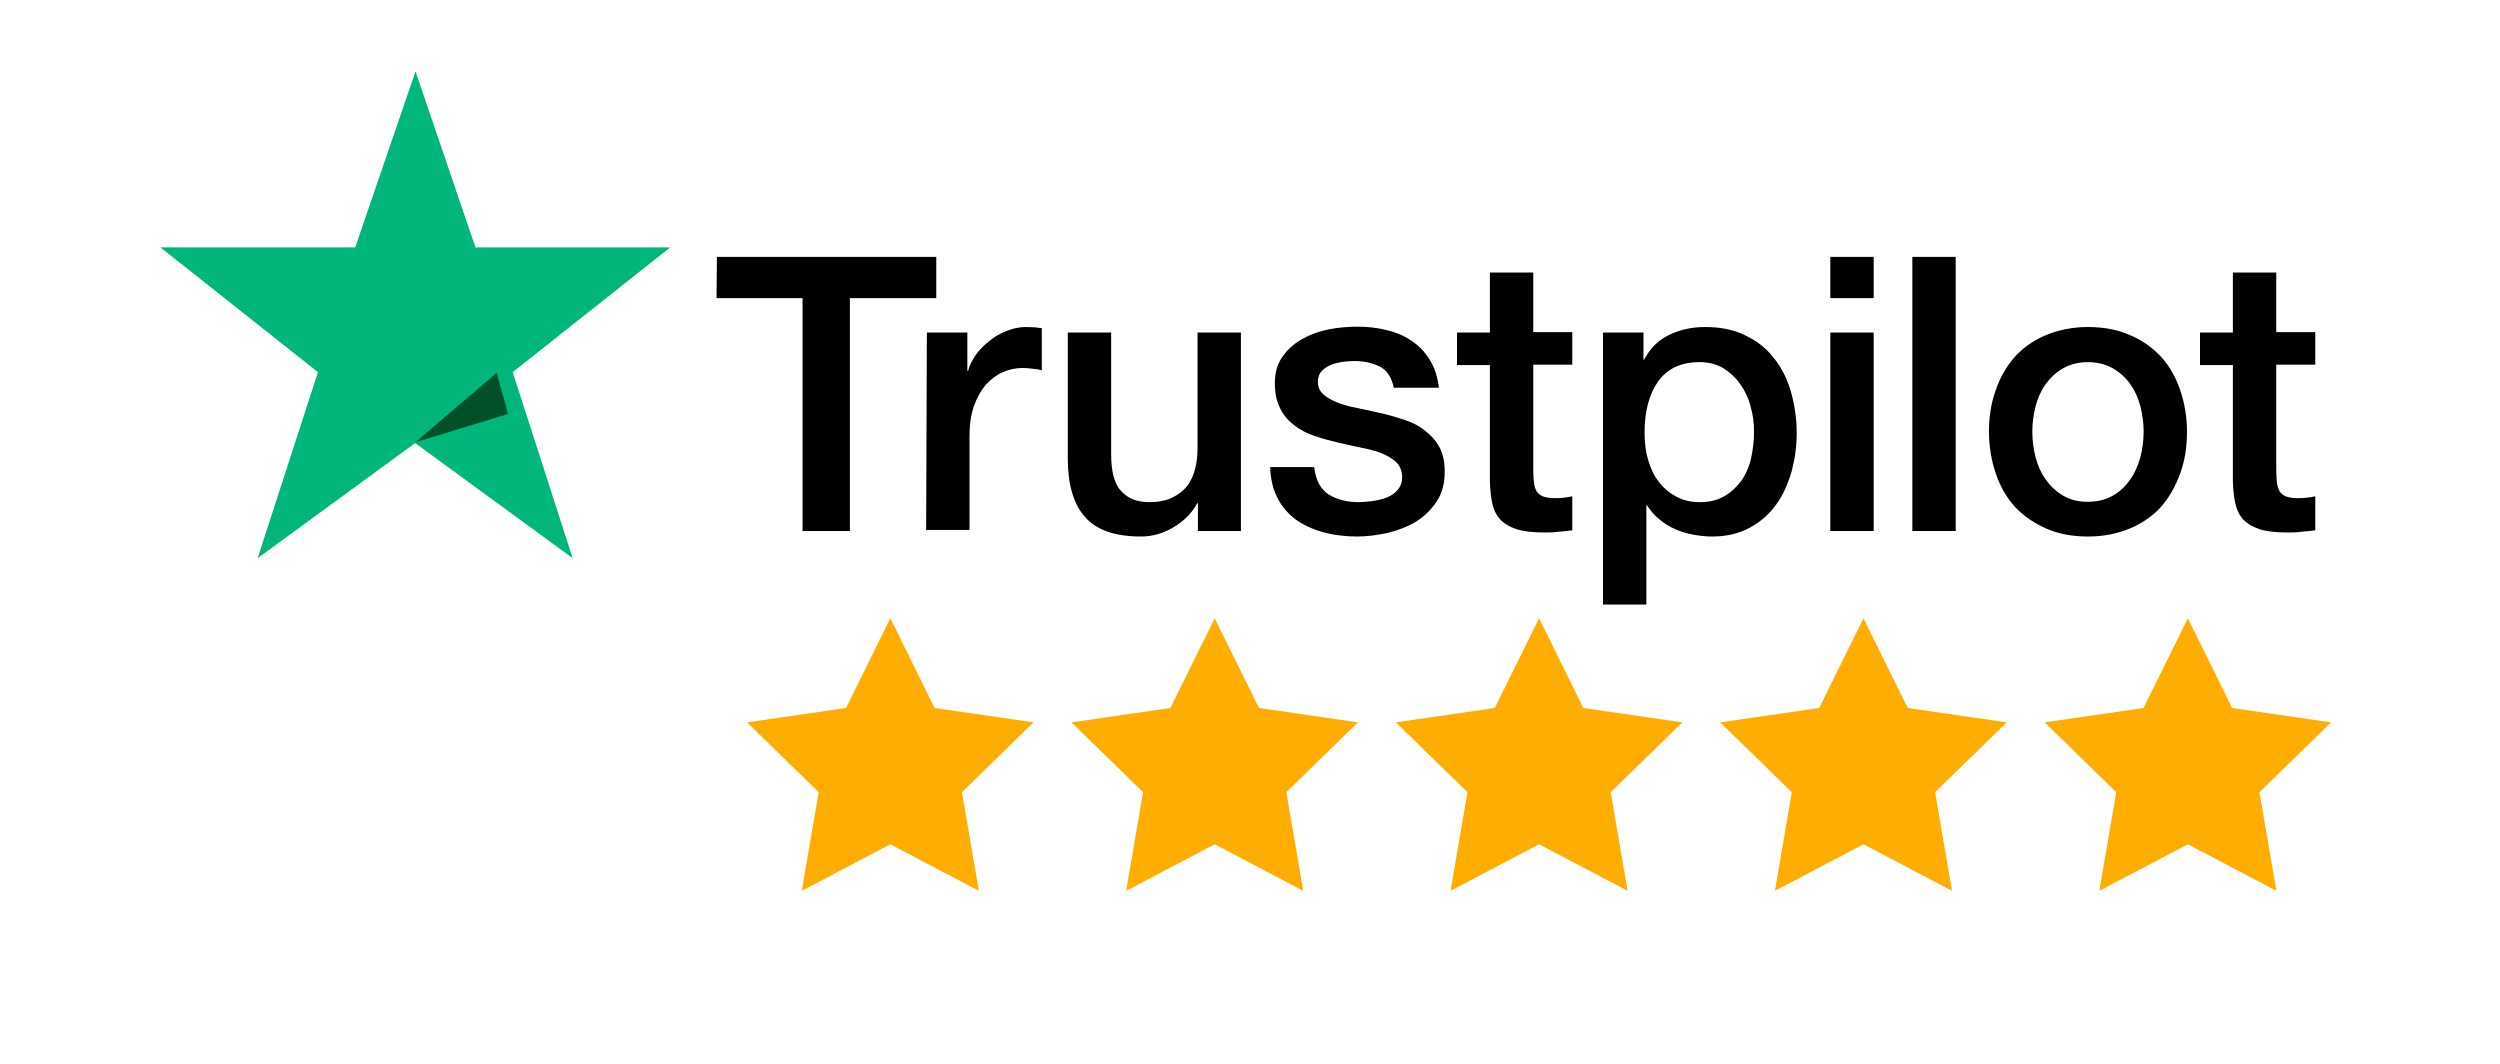 <svg width="148" height="63" viewBox="0 0 148 63" fill="none" xmlns="http://www.w3.org/2000/svg">
<path d="M42.441 15.205H55.427V17.651H50.314V31.437H47.511V17.651H42.419L42.441 15.205ZM54.87 19.685H57.267V21.957H57.309C57.395 21.633 57.545 21.33 57.758 21.027C57.972 20.724 58.229 20.443 58.55 20.204C58.85 19.945 59.192 19.75 59.577 19.599C59.941 19.447 60.326 19.36 60.711 19.36C61.01 19.36 61.224 19.382 61.331 19.382C61.438 19.404 61.567 19.425 61.674 19.425V21.914C61.502 21.871 61.31 21.849 61.117 21.828C60.925 21.806 60.754 21.784 60.561 21.784C60.133 21.784 59.727 21.871 59.342 22.044C58.957 22.217 58.636 22.477 58.336 22.802C58.058 23.148 57.823 23.559 57.652 24.057C57.48 24.555 57.395 25.139 57.395 25.788V31.372H54.828L54.87 19.685ZM73.44 31.437H70.916V29.792H70.873C70.552 30.398 70.081 30.853 69.461 31.221C68.84 31.588 68.199 31.762 67.557 31.762C66.038 31.762 64.925 31.394 64.241 30.615C63.556 29.857 63.214 28.688 63.214 27.152V19.685H65.781V26.892C65.781 27.931 65.974 28.667 66.38 29.078C66.765 29.511 67.322 29.727 68.028 29.727C68.562 29.727 69.012 29.641 69.375 29.468C69.739 29.294 70.038 29.078 70.252 28.797C70.488 28.515 70.638 28.169 70.745 27.779C70.851 27.39 70.894 26.957 70.894 26.503V19.685H73.462V31.437H73.44ZM77.804 27.671C77.89 28.429 78.168 28.948 78.66 29.273C79.152 29.576 79.751 29.727 80.436 29.727C80.671 29.727 80.949 29.706 81.249 29.662C81.548 29.619 81.848 29.554 82.105 29.446C82.383 29.338 82.597 29.186 82.768 28.97C82.939 28.753 83.024 28.494 83.003 28.169C82.982 27.844 82.875 27.563 82.639 27.346C82.404 27.13 82.126 26.979 81.784 26.827C81.441 26.697 81.035 26.589 80.585 26.503C80.136 26.416 79.687 26.308 79.216 26.2C78.746 26.091 78.275 25.961 77.826 25.81C77.376 25.658 76.991 25.464 76.628 25.182C76.285 24.923 75.986 24.598 75.793 24.187C75.579 23.776 75.472 23.299 75.472 22.693C75.472 22.044 75.622 21.525 75.943 21.092C76.243 20.659 76.649 20.313 77.12 20.053C77.59 19.793 78.125 19.599 78.703 19.49C79.281 19.382 79.837 19.339 80.35 19.339C80.949 19.339 81.527 19.404 82.062 19.534C82.597 19.663 83.11 19.858 83.538 20.161C83.987 20.443 84.351 20.832 84.629 21.287C84.928 21.741 85.1 22.304 85.185 22.953H82.511C82.383 22.326 82.105 21.914 81.677 21.698C81.227 21.481 80.735 21.373 80.158 21.373C79.987 21.373 79.751 21.395 79.516 21.416C79.259 21.46 79.045 21.503 78.81 21.59C78.596 21.676 78.403 21.806 78.254 21.957C78.104 22.109 78.018 22.326 78.018 22.585C78.018 22.91 78.125 23.148 78.339 23.343C78.553 23.537 78.831 23.689 79.195 23.84C79.537 23.97 79.944 24.078 80.393 24.165C80.842 24.252 81.313 24.36 81.784 24.468C82.254 24.576 82.704 24.706 83.153 24.858C83.602 25.009 84.008 25.204 84.351 25.485C84.693 25.745 84.993 26.07 85.207 26.459C85.421 26.849 85.528 27.346 85.528 27.909C85.528 28.602 85.378 29.186 85.057 29.684C84.736 30.16 84.329 30.571 83.837 30.874C83.345 31.177 82.768 31.394 82.169 31.545C81.548 31.675 80.949 31.762 80.35 31.762C79.623 31.762 78.938 31.675 78.318 31.502C77.697 31.329 77.141 31.069 76.692 30.744C76.243 30.398 75.879 29.987 75.622 29.468C75.365 28.97 75.216 28.364 75.194 27.649H77.783V27.671H77.804ZM86.255 19.685H88.202V16.136H90.769V19.663H93.079V21.59H90.769V27.866C90.769 28.147 90.79 28.364 90.812 28.58C90.833 28.775 90.897 28.948 90.961 29.078C91.047 29.208 91.175 29.316 91.325 29.381C91.496 29.446 91.71 29.489 92.01 29.489C92.181 29.489 92.373 29.489 92.545 29.468C92.716 29.446 92.908 29.424 93.079 29.381V31.394C92.801 31.437 92.523 31.459 92.245 31.48C91.967 31.523 91.71 31.523 91.411 31.523C90.726 31.523 90.191 31.459 89.785 31.329C89.378 31.199 89.057 31.004 88.822 30.766C88.587 30.506 88.437 30.203 88.351 29.835C88.266 29.468 88.223 29.013 88.202 28.537V21.611H86.255V19.642V19.685ZM94.876 19.685H97.294V21.287H97.337C97.7 20.594 98.192 20.118 98.834 19.815C99.476 19.512 100.161 19.36 100.931 19.36C101.851 19.36 102.642 19.512 103.327 19.858C104.012 20.183 104.568 20.616 105.017 21.2C105.466 21.763 105.809 22.434 106.023 23.191C106.236 23.949 106.365 24.771 106.365 25.615C106.365 26.416 106.258 27.173 106.065 27.909C105.851 28.645 105.552 29.316 105.145 29.879C104.739 30.441 104.225 30.896 103.584 31.242C102.942 31.588 102.214 31.762 101.359 31.762C100.995 31.762 100.61 31.718 100.246 31.653C99.883 31.588 99.519 31.48 99.177 31.329C98.834 31.177 98.513 30.983 98.235 30.744C97.936 30.506 97.7 30.225 97.508 29.922H97.465V35.787H94.898V19.685H94.876ZM103.84 25.572C103.84 25.052 103.776 24.533 103.626 24.035C103.498 23.537 103.284 23.105 103.006 22.715C102.728 22.326 102.386 22.023 102.001 21.784C101.594 21.546 101.123 21.438 100.61 21.438C99.54 21.438 98.727 21.806 98.171 22.564C97.636 23.321 97.358 24.338 97.358 25.593C97.358 26.2 97.422 26.741 97.572 27.238C97.722 27.736 97.914 28.169 98.214 28.537C98.492 28.905 98.834 29.186 99.241 29.403C99.647 29.619 100.097 29.727 100.631 29.727C101.23 29.727 101.701 29.597 102.108 29.359C102.514 29.121 102.835 28.797 103.113 28.429C103.37 28.039 103.562 27.606 103.669 27.108C103.776 26.589 103.84 26.091 103.84 25.572ZM108.354 15.205H110.922V17.651H108.354V15.205ZM108.354 19.685H110.922V31.437H108.354V19.685ZM113.211 15.205H115.778V31.437H113.211V15.205ZM123.608 31.762C122.688 31.762 121.854 31.61 121.126 31.285C120.399 30.961 119.8 30.55 119.287 30.009C118.795 29.468 118.409 28.797 118.153 28.039C117.896 27.282 117.746 26.438 117.746 25.55C117.746 24.663 117.875 23.84 118.153 23.083C118.409 22.326 118.795 21.676 119.287 21.113C119.779 20.572 120.399 20.14 121.126 19.837C121.854 19.534 122.688 19.36 123.608 19.36C124.528 19.36 125.362 19.512 126.09 19.837C126.817 20.14 127.416 20.572 127.93 21.113C128.422 21.655 128.807 22.326 129.063 23.083C129.32 23.84 129.47 24.663 129.47 25.55C129.47 26.459 129.342 27.282 129.063 28.039C128.785 28.797 128.422 29.446 127.93 30.009C127.438 30.55 126.817 30.983 126.09 31.285C125.362 31.588 124.549 31.762 123.608 31.762ZM123.608 29.706C124.164 29.706 124.678 29.576 125.084 29.338C125.512 29.1 125.833 28.775 126.111 28.385C126.389 27.996 126.582 27.541 126.71 27.065C126.839 26.567 126.903 26.07 126.903 25.55C126.903 25.052 126.839 24.555 126.71 24.057C126.582 23.559 126.389 23.126 126.111 22.737C125.833 22.347 125.491 22.044 125.084 21.806C124.656 21.568 124.164 21.438 123.608 21.438C123.052 21.438 122.538 21.568 122.132 21.806C121.704 22.044 121.383 22.369 121.105 22.737C120.827 23.126 120.634 23.559 120.506 24.057C120.378 24.555 120.314 25.052 120.314 25.55C120.314 26.07 120.378 26.567 120.506 27.065C120.634 27.563 120.827 27.996 121.105 28.385C121.383 28.775 121.725 29.1 122.132 29.338C122.56 29.597 123.052 29.706 123.608 29.706ZM130.24 19.685H132.187V16.136H134.754V19.663H137.065V21.59H134.754V27.866C134.754 28.147 134.776 28.364 134.797 28.58C134.818 28.775 134.883 28.948 134.947 29.078C135.032 29.208 135.161 29.316 135.31 29.381C135.482 29.446 135.696 29.489 135.995 29.489C136.166 29.489 136.359 29.489 136.53 29.468C136.701 29.446 136.894 29.424 137.065 29.381V31.394C136.787 31.437 136.508 31.459 136.23 31.48C135.952 31.523 135.696 31.523 135.396 31.523C134.711 31.523 134.177 31.459 133.77 31.329C133.364 31.199 133.043 31.004 132.807 30.766C132.572 30.506 132.422 30.203 132.337 29.835C132.251 29.468 132.208 29.013 132.187 28.537V21.611H130.24V19.642V19.685Z" fill="black"/>
<path d="M39.676 14.646H28.147L24.598 4.229L21.028 14.646H9.499L18.823 22.032L15.253 33.043L24.577 26.23L33.901 33.043L30.352 22.032L39.676 14.646Z" fill="#00B67A"/>
<path d="M30.074 24.507L29.406 22.066L24.587 26.183L30.074 24.507Z" fill="#005128"/>
<path d="M52.707 49.98L47.466 52.736L48.467 46.898L44.227 42.764L50.087 41.913L52.707 36.602L55.327 41.913L61.186 42.764L56.947 46.898L57.947 52.736L52.707 49.98Z" fill="#FFAD00"/>
<path d="M71.91 49.98L66.669 52.736L67.67 46.898L63.431 42.764L69.29 41.913L71.91 36.602L74.531 41.913L80.39 42.764L76.15 46.898L77.151 52.736L71.91 49.98Z" fill="#FFAD00"/>
<path d="M91.114 49.98L85.873 52.736L86.874 46.898L82.634 42.764L88.493 41.913L91.114 36.602L93.734 41.913L99.593 42.764L95.353 46.898L96.354 52.736L91.114 49.98Z" fill="#FFAD00"/>
<path d="M110.317 49.98L105.076 52.736L106.077 46.898L101.838 42.764L107.697 41.913L110.317 36.602L112.937 41.913L118.797 42.764L114.557 46.898L115.558 52.736L110.317 49.98Z" fill="#FFAD00"/>
<path d="M129.521 49.98L124.28 52.736L125.281 46.898L121.041 42.764L126.9 41.913L129.521 36.602L132.141 41.913L138 42.764L133.76 46.898L134.761 52.736L129.521 49.98Z" fill="#FFAD00"/>
</svg>
